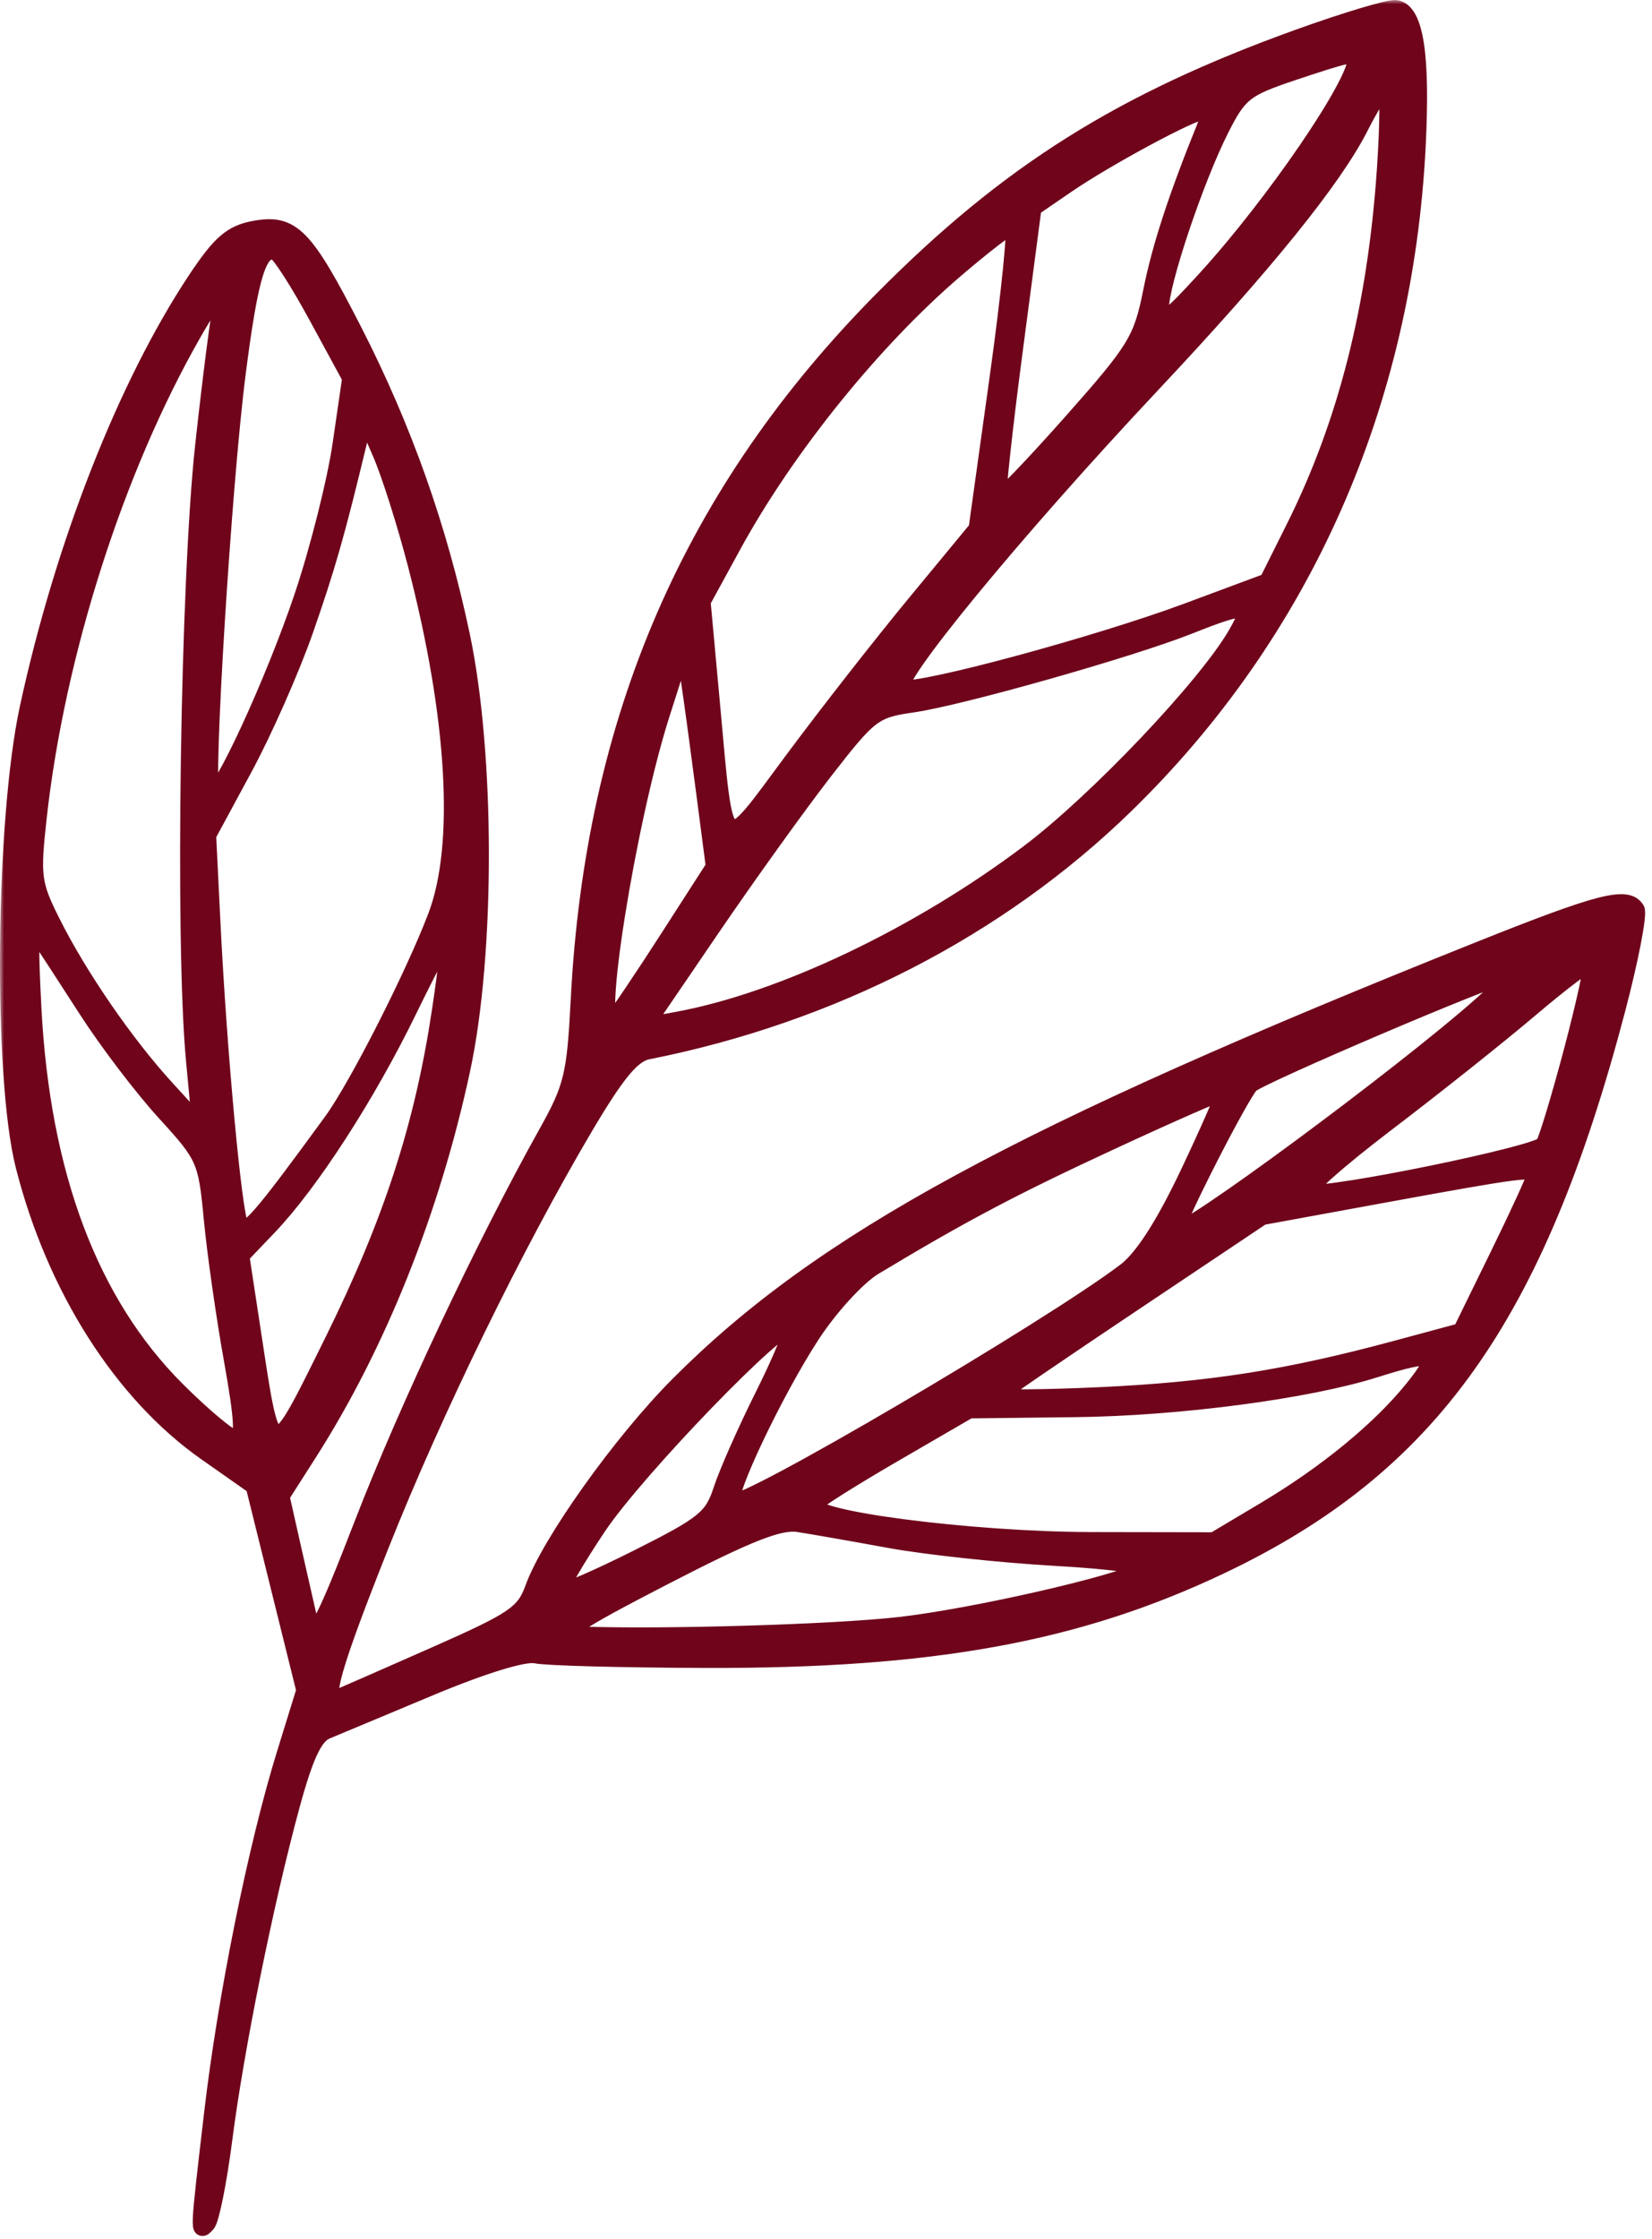 <?xml version="1.0" encoding="UTF-8"?> <svg xmlns="http://www.w3.org/2000/svg" width="203" height="275" viewBox="0 0 203 275" fill="none"> <mask id="path-1-outside-1_301_29" maskUnits="userSpaceOnUse" x="0" y="0" width="203" height="275" fill="black"> <rect fill="white" width="203" height="275"></rect> <path fill-rule="evenodd" clip-rule="evenodd" d="M159.602 4.574C137.847 12.403 123.941 21.133 108.569 36.611C85.019 60.322 72.894 88.257 71.128 122.868C70.66 132.05 70.289 133.584 67.199 139.112C59.535 152.825 49.982 173.081 44.531 187.177C40.007 198.876 38.621 201.601 38.173 199.677C37.858 198.323 36.92 194.196 36.088 190.505L34.577 183.795L37.955 178.505C46.466 165.181 53.068 148.664 56.781 131.404C59.854 117.12 59.836 92.686 56.74 78.028C53.956 64.841 49.615 52.591 43.476 40.599C37.454 28.836 35.896 27.251 31.219 28.128C28.432 28.651 27.035 29.863 24.07 34.331C15.476 47.278 7.75 66.966 3.425 86.943C0.436 100.749 0.147 132.284 2.91 143.188C6.71 158.185 14.972 171.178 25.327 178.442L31.189 182.554L34.299 195.096L37.409 207.638L34.998 215.427C31.475 226.804 27.762 245.189 26.077 259.594C24.335 274.484 24.339 274.405 25.468 273.166C25.945 272.643 26.885 267.941 27.557 262.716C28.992 251.554 32.614 233.645 35.824 221.836C37.485 215.724 38.643 213.232 40.102 212.63C41.202 212.177 46.928 209.784 52.827 207.313C59.333 204.588 64.447 203.018 65.827 203.322C67.078 203.597 76.427 203.848 86.602 203.88C114.572 203.967 132.443 200.709 150.102 192.303C175.749 180.096 188.802 161.751 198.74 123.951C200.369 117.755 201.427 112.243 201.093 111.701C199.956 109.862 196.653 110.707 181.866 116.615C125.081 139.304 100.92 152.421 83.299 170.13C76.319 177.144 67.554 189.442 65.514 195.082C64.399 198.166 63.189 198.985 53.273 203.36C47.221 206.031 41.894 208.366 41.435 208.549C39.567 209.296 40.907 204.616 46.803 189.8C53.382 173.265 63.316 152.923 71.89 138.424C75.794 131.822 77.714 129.508 79.596 129.135C102.208 124.652 122.692 114.122 138.263 98.978C160.155 77.686 172.606 49.576 174.193 17.868C174.753 6.675 173.913 1.357 171.53 1.006C170.745 0.89 165.377 2.496 159.602 4.574ZM166.602 7.256C166.602 10.317 156.506 25.075 148.159 34.216C143.444 39.379 142.675 39.892 142.641 37.892C142.591 34.899 146.925 21.985 150.049 15.82C152.272 11.433 152.994 10.863 158.787 8.92C165.589 6.639 166.602 6.423 166.602 7.256ZM170.184 20.942C169.022 37.812 165.4 52.051 159.024 64.817L155.727 71.418L145.914 75.069C134.927 79.156 113.301 85.006 110.946 84.528C109.111 84.155 124.57 65.339 141.601 47.216C155.454 32.475 163.911 22.014 167.164 15.594C168.523 12.911 169.917 10.716 170.262 10.716C170.606 10.716 170.571 15.318 170.184 20.942ZM148.107 15.466C144.543 24.265 142.557 30.346 141.47 35.786C140.278 41.751 139.567 42.913 131.644 51.848C126.946 57.146 122.932 61.325 122.723 61.136C122.515 60.947 123.389 52.862 124.665 43.171L126.984 25.549L131.043 22.767C135.953 19.402 146.51 13.716 147.85 13.716C148.381 13.716 148.497 14.504 148.107 15.466ZM122.612 46.33L120.018 64.943L112.472 74.08C108.321 79.105 101.522 87.8 97.364 93.403C88.601 105.208 89.235 105.648 87.481 86.557L86.318 73.898L90.056 67.057C96.639 55.008 107.293 41.806 117.432 33.131C120.913 30.153 124.087 27.716 124.484 27.716C124.881 27.716 124.039 36.092 122.612 46.33ZM38.927 38.867L43.048 46.45L41.86 54.603C41.206 59.086 39.107 67.431 37.195 73.146C33.688 83.624 26.893 98.34 25.981 97.429C25.146 96.593 27.456 59.437 29.181 45.962C30.751 33.697 31.814 30.287 33.854 30.967C34.378 31.141 36.66 34.696 38.927 38.867ZM27.207 37.466C26.915 38.429 25.914 46.191 24.981 54.716C23.16 71.355 22.496 115.755 23.852 130.216L24.602 138.216L20.481 133.716C15.437 128.209 9.717 119.893 6.38 113.216C4.065 108.583 3.944 107.649 4.732 100.497C6.952 80.363 14.213 57.628 23.745 40.966C26.777 35.667 28.182 34.246 27.207 37.466ZM51.087 69.261C55.983 88.095 56.891 103.822 53.584 112.524C50.811 119.819 43.877 133.457 40.78 137.705C31.886 149.905 30.227 151.797 29.534 150.533C28.706 149.024 26.881 129.328 26.093 113.409L25.559 102.603L29.992 94.409C32.431 89.903 35.804 82.275 37.489 77.458C40.203 69.697 41.43 65.393 44.114 54.216L44.834 51.216L46.785 55.716C47.858 58.191 49.794 64.286 51.087 69.261ZM151.909 77.858C148.237 84.244 134.79 98.409 126.392 104.737C112.878 114.92 96.056 122.923 83.213 125.278L79.323 125.991L87.427 114.103C91.884 107.565 98.148 98.845 101.347 94.725C106.885 87.593 107.403 87.2 112.166 86.515C118.027 85.671 138.901 79.76 146.102 76.904C153.363 74.024 154.048 74.137 151.909 77.858ZM86.543 97.334L87.73 106.451L82.013 115.334C78.869 120.219 75.87 124.666 75.348 125.216C72.814 127.889 77.114 100.841 81.31 87.716L84.027 79.216L84.691 83.716C85.057 86.191 85.89 92.319 86.543 97.334ZM10.681 124.1C13.2 128.014 17.526 133.691 20.295 136.716C25.149 142.019 25.355 142.485 26.04 149.716C26.431 153.841 27.536 161.603 28.496 166.966C29.835 174.449 29.952 176.716 29.001 176.716C28.32 176.716 25.039 173.993 21.712 170.666C11.086 160.04 5.172 144.347 4.094 123.917C3.624 115.007 3.745 113.531 4.816 115.1C5.523 116.137 8.163 120.187 10.681 124.1ZM54.064 124.216C51.94 138.325 48.112 150.1 40.912 164.671C33.348 179.98 33.564 179.989 31.162 164.239L29.64 154.262L33.009 150.739C38.167 145.347 45.168 134.515 50.252 124.065C52.778 118.873 54.974 114.758 55.131 114.921C55.289 115.083 54.809 119.266 54.064 124.216ZM193.174 129.032C191.667 134.718 190.098 139.913 189.688 140.577C188.955 141.763 163.307 147.018 160.842 146.487C160.148 146.338 164.423 142.533 170.342 138.031C176.26 133.529 184.252 127.172 188.102 123.903C191.952 120.634 195.285 118.125 195.508 118.327C195.731 118.529 194.681 123.347 193.174 129.032ZM182.102 123.353C172.321 132.043 144.602 152.498 144.602 151.026C144.602 149.883 152.466 134.49 153.683 133.252C154.724 132.193 183.493 119.915 185.102 119.844C185.652 119.819 184.302 121.398 182.102 123.353ZM146.051 144.056C143.021 150.451 140.402 154.525 138.29 156.128C128.919 163.241 91.032 185.479 90.016 184.464C89.193 183.641 95.238 170.923 99.737 164.014C101.985 160.561 105.398 156.835 107.438 155.609C118.295 149.08 124.363 145.875 136.602 140.202C144.027 136.76 150.219 134.047 150.363 134.174C150.506 134.3 148.565 138.747 146.051 144.056ZM188.602 144.345C188.602 144.691 186.559 149.147 184.061 154.246L179.521 163.519L171.573 165.663C158.215 169.268 148.684 170.765 135.102 171.393C127.952 171.723 122.327 171.746 122.602 171.444C122.877 171.141 130.302 166.075 139.102 160.185L155.102 149.476L170.102 146.729C186.791 143.672 188.602 143.438 188.602 144.345ZM93.804 171.363C91.645 175.682 89.327 180.919 88.652 183.001C87.547 186.408 86.524 187.237 78.409 191.313C73.45 193.803 69.2 195.648 68.965 195.412C68.729 195.176 70.771 191.64 73.504 187.554C78.201 180.532 96.169 161.949 97.233 163.014C97.505 163.286 95.962 167.043 93.804 171.363ZM173.658 170.497C169.594 175.554 163.011 180.962 155.407 185.491L149.153 189.216L134.127 189.19C119.288 189.165 98.984 186.525 100.073 184.764C100.333 184.342 104.722 181.573 109.824 178.612L119.102 173.227L132.102 173.075C144.835 172.926 160.609 170.851 168.922 168.231C176.375 165.882 177.091 166.225 173.658 170.497ZM109.303 189.152C113.813 189.978 122.97 190.963 129.651 191.341C136.699 191.739 141.192 192.366 140.355 192.835C137.268 194.562 119.637 198.579 110.602 199.613C102.501 200.541 81.21 201.172 71.102 200.785C68.668 200.691 70.648 199.355 81.602 193.7C91.965 188.349 95.799 186.837 98.102 187.19C99.752 187.443 104.792 188.326 109.303 189.152Z"></path> </mask> <path fill-rule="evenodd" clip-rule="evenodd" d="M159.602 4.574C137.847 12.403 123.941 21.133 108.569 36.611C85.019 60.322 72.894 88.257 71.128 122.868C70.66 132.05 70.289 133.584 67.199 139.112C59.535 152.825 49.982 173.081 44.531 187.177C40.007 198.876 38.621 201.601 38.173 199.677C37.858 198.323 36.92 194.196 36.088 190.505L34.577 183.795L37.955 178.505C46.466 165.181 53.068 148.664 56.781 131.404C59.854 117.12 59.836 92.686 56.74 78.028C53.956 64.841 49.615 52.591 43.476 40.599C37.454 28.836 35.896 27.251 31.219 28.128C28.432 28.651 27.035 29.863 24.07 34.331C15.476 47.278 7.75 66.966 3.425 86.943C0.436 100.749 0.147 132.284 2.91 143.188C6.71 158.185 14.972 171.178 25.327 178.442L31.189 182.554L34.299 195.096L37.409 207.638L34.998 215.427C31.475 226.804 27.762 245.189 26.077 259.594C24.335 274.484 24.339 274.405 25.468 273.166C25.945 272.643 26.885 267.941 27.557 262.716C28.992 251.554 32.614 233.645 35.824 221.836C37.485 215.724 38.643 213.232 40.102 212.63C41.202 212.177 46.928 209.784 52.827 207.313C59.333 204.588 64.447 203.018 65.827 203.322C67.078 203.597 76.427 203.848 86.602 203.88C114.572 203.967 132.443 200.709 150.102 192.303C175.749 180.096 188.802 161.751 198.74 123.951C200.369 117.755 201.427 112.243 201.093 111.701C199.956 109.862 196.653 110.707 181.866 116.615C125.081 139.304 100.92 152.421 83.299 170.13C76.319 177.144 67.554 189.442 65.514 195.082C64.399 198.166 63.189 198.985 53.273 203.36C47.221 206.031 41.894 208.366 41.435 208.549C39.567 209.296 40.907 204.616 46.803 189.8C53.382 173.265 63.316 152.923 71.89 138.424C75.794 131.822 77.714 129.508 79.596 129.135C102.208 124.652 122.692 114.122 138.263 98.978C160.155 77.686 172.606 49.576 174.193 17.868C174.753 6.675 173.913 1.357 171.53 1.006C170.745 0.89 165.377 2.496 159.602 4.574ZM166.602 7.256C166.602 10.317 156.506 25.075 148.159 34.216C143.444 39.379 142.675 39.892 142.641 37.892C142.591 34.899 146.925 21.985 150.049 15.82C152.272 11.433 152.994 10.863 158.787 8.92C165.589 6.639 166.602 6.423 166.602 7.256ZM170.184 20.942C169.022 37.812 165.4 52.051 159.024 64.817L155.727 71.418L145.914 75.069C134.927 79.156 113.301 85.006 110.946 84.528C109.111 84.155 124.57 65.339 141.601 47.216C155.454 32.475 163.911 22.014 167.164 15.594C168.523 12.911 169.917 10.716 170.262 10.716C170.606 10.716 170.571 15.318 170.184 20.942ZM148.107 15.466C144.543 24.265 142.557 30.346 141.47 35.786C140.278 41.751 139.567 42.913 131.644 51.848C126.946 57.146 122.932 61.325 122.723 61.136C122.515 60.947 123.389 52.862 124.665 43.171L126.984 25.549L131.043 22.767C135.953 19.402 146.51 13.716 147.85 13.716C148.381 13.716 148.497 14.504 148.107 15.466ZM122.612 46.33L120.018 64.943L112.472 74.08C108.321 79.105 101.522 87.8 97.364 93.403C88.601 105.208 89.235 105.648 87.481 86.557L86.318 73.898L90.056 67.057C96.639 55.008 107.293 41.806 117.432 33.131C120.913 30.153 124.087 27.716 124.484 27.716C124.881 27.716 124.039 36.092 122.612 46.33ZM38.927 38.867L43.048 46.45L41.86 54.603C41.206 59.086 39.107 67.431 37.195 73.146C33.688 83.624 26.893 98.34 25.981 97.429C25.146 96.593 27.456 59.437 29.181 45.962C30.751 33.697 31.814 30.287 33.854 30.967C34.378 31.141 36.66 34.696 38.927 38.867ZM27.207 37.466C26.915 38.429 25.914 46.191 24.981 54.716C23.16 71.355 22.496 115.755 23.852 130.216L24.602 138.216L20.481 133.716C15.437 128.209 9.717 119.893 6.38 113.216C4.065 108.583 3.944 107.649 4.732 100.497C6.952 80.363 14.213 57.628 23.745 40.966C26.777 35.667 28.182 34.246 27.207 37.466ZM51.087 69.261C55.983 88.095 56.891 103.822 53.584 112.524C50.811 119.819 43.877 133.457 40.78 137.705C31.886 149.905 30.227 151.797 29.534 150.533C28.706 149.024 26.881 129.328 26.093 113.409L25.559 102.603L29.992 94.409C32.431 89.903 35.804 82.275 37.489 77.458C40.203 69.697 41.43 65.393 44.114 54.216L44.834 51.216L46.785 55.716C47.858 58.191 49.794 64.286 51.087 69.261ZM151.909 77.858C148.237 84.244 134.79 98.409 126.392 104.737C112.878 114.92 96.056 122.923 83.213 125.278L79.323 125.991L87.427 114.103C91.884 107.565 98.148 98.845 101.347 94.725C106.885 87.593 107.403 87.2 112.166 86.515C118.027 85.671 138.901 79.76 146.102 76.904C153.363 74.024 154.048 74.137 151.909 77.858ZM86.543 97.334L87.73 106.451L82.013 115.334C78.869 120.219 75.87 124.666 75.348 125.216C72.814 127.889 77.114 100.841 81.31 87.716L84.027 79.216L84.691 83.716C85.057 86.191 85.89 92.319 86.543 97.334ZM10.681 124.1C13.2 128.014 17.526 133.691 20.295 136.716C25.149 142.019 25.355 142.485 26.04 149.716C26.431 153.841 27.536 161.603 28.496 166.966C29.835 174.449 29.952 176.716 29.001 176.716C28.32 176.716 25.039 173.993 21.712 170.666C11.086 160.04 5.172 144.347 4.094 123.917C3.624 115.007 3.745 113.531 4.816 115.1C5.523 116.137 8.163 120.187 10.681 124.1ZM54.064 124.216C51.94 138.325 48.112 150.1 40.912 164.671C33.348 179.98 33.564 179.989 31.162 164.239L29.64 154.262L33.009 150.739C38.167 145.347 45.168 134.515 50.252 124.065C52.778 118.873 54.974 114.758 55.131 114.921C55.289 115.083 54.809 119.266 54.064 124.216ZM193.174 129.032C191.667 134.718 190.098 139.913 189.688 140.577C188.955 141.763 163.307 147.018 160.842 146.487C160.148 146.338 164.423 142.533 170.342 138.031C176.26 133.529 184.252 127.172 188.102 123.903C191.952 120.634 195.285 118.125 195.508 118.327C195.731 118.529 194.681 123.347 193.174 129.032ZM182.102 123.353C172.321 132.043 144.602 152.498 144.602 151.026C144.602 149.883 152.466 134.49 153.683 133.252C154.724 132.193 183.493 119.915 185.102 119.844C185.652 119.819 184.302 121.398 182.102 123.353ZM146.051 144.056C143.021 150.451 140.402 154.525 138.29 156.128C128.919 163.241 91.032 185.479 90.016 184.464C89.193 183.641 95.238 170.923 99.737 164.014C101.985 160.561 105.398 156.835 107.438 155.609C118.295 149.08 124.363 145.875 136.602 140.202C144.027 136.76 150.219 134.047 150.363 134.174C150.506 134.3 148.565 138.747 146.051 144.056ZM188.602 144.345C188.602 144.691 186.559 149.147 184.061 154.246L179.521 163.519L171.573 165.663C158.215 169.268 148.684 170.765 135.102 171.393C127.952 171.723 122.327 171.746 122.602 171.444C122.877 171.141 130.302 166.075 139.102 160.185L155.102 149.476L170.102 146.729C186.791 143.672 188.602 143.438 188.602 144.345ZM93.804 171.363C91.645 175.682 89.327 180.919 88.652 183.001C87.547 186.408 86.524 187.237 78.409 191.313C73.45 193.803 69.2 195.648 68.965 195.412C68.729 195.176 70.771 191.64 73.504 187.554C78.201 180.532 96.169 161.949 97.233 163.014C97.505 163.286 95.962 167.043 93.804 171.363ZM173.658 170.497C169.594 175.554 163.011 180.962 155.407 185.491L149.153 189.216L134.127 189.19C119.288 189.165 98.984 186.525 100.073 184.764C100.333 184.342 104.722 181.573 109.824 178.612L119.102 173.227L132.102 173.075C144.835 172.926 160.609 170.851 168.922 168.231C176.375 165.882 177.091 166.225 173.658 170.497ZM109.303 189.152C113.813 189.978 122.97 190.963 129.651 191.341C136.699 191.739 141.192 192.366 140.355 192.835C137.268 194.562 119.637 198.579 110.602 199.613C102.501 200.541 81.21 201.172 71.102 200.785C68.668 200.691 70.648 199.355 81.602 193.7C91.965 188.349 95.799 186.837 98.102 187.19C99.752 187.443 104.792 188.326 109.303 189.152Z" fill="#6F041B"></path> <path fill-rule="evenodd" clip-rule="evenodd" d="M159.602 4.574C137.847 12.403 123.941 21.133 108.569 36.611C85.019 60.322 72.894 88.257 71.128 122.868C70.66 132.05 70.289 133.584 67.199 139.112C59.535 152.825 49.982 173.081 44.531 187.177C40.007 198.876 38.621 201.601 38.173 199.677C37.858 198.323 36.92 194.196 36.088 190.505L34.577 183.795L37.955 178.505C46.466 165.181 53.068 148.664 56.781 131.404C59.854 117.12 59.836 92.686 56.74 78.028C53.956 64.841 49.615 52.591 43.476 40.599C37.454 28.836 35.896 27.251 31.219 28.128C28.432 28.651 27.035 29.863 24.07 34.331C15.476 47.278 7.75 66.966 3.425 86.943C0.436 100.749 0.147 132.284 2.91 143.188C6.71 158.185 14.972 171.178 25.327 178.442L31.189 182.554L34.299 195.096L37.409 207.638L34.998 215.427C31.475 226.804 27.762 245.189 26.077 259.594C24.335 274.484 24.339 274.405 25.468 273.166C25.945 272.643 26.885 267.941 27.557 262.716C28.992 251.554 32.614 233.645 35.824 221.836C37.485 215.724 38.643 213.232 40.102 212.63C41.202 212.177 46.928 209.784 52.827 207.313C59.333 204.588 64.447 203.018 65.827 203.322C67.078 203.597 76.427 203.848 86.602 203.88C114.572 203.967 132.443 200.709 150.102 192.303C175.749 180.096 188.802 161.751 198.74 123.951C200.369 117.755 201.427 112.243 201.093 111.701C199.956 109.862 196.653 110.707 181.866 116.615C125.081 139.304 100.92 152.421 83.299 170.13C76.319 177.144 67.554 189.442 65.514 195.082C64.399 198.166 63.189 198.985 53.273 203.36C47.221 206.031 41.894 208.366 41.435 208.549C39.567 209.296 40.907 204.616 46.803 189.8C53.382 173.265 63.316 152.923 71.89 138.424C75.794 131.822 77.714 129.508 79.596 129.135C102.208 124.652 122.692 114.122 138.263 98.978C160.155 77.686 172.606 49.576 174.193 17.868C174.753 6.675 173.913 1.357 171.53 1.006C170.745 0.89 165.377 2.496 159.602 4.574ZM166.602 7.256C166.602 10.317 156.506 25.075 148.159 34.216C143.444 39.379 142.675 39.892 142.641 37.892C142.591 34.899 146.925 21.985 150.049 15.82C152.272 11.433 152.994 10.863 158.787 8.92C165.589 6.639 166.602 6.423 166.602 7.256ZM170.184 20.942C169.022 37.812 165.4 52.051 159.024 64.817L155.727 71.418L145.914 75.069C134.927 79.156 113.301 85.006 110.946 84.528C109.111 84.155 124.57 65.339 141.601 47.216C155.454 32.475 163.911 22.014 167.164 15.594C168.523 12.911 169.917 10.716 170.262 10.716C170.606 10.716 170.571 15.318 170.184 20.942ZM148.107 15.466C144.543 24.265 142.557 30.346 141.47 35.786C140.278 41.751 139.567 42.913 131.644 51.848C126.946 57.146 122.932 61.325 122.723 61.136C122.515 60.947 123.389 52.862 124.665 43.171L126.984 25.549L131.043 22.767C135.953 19.402 146.51 13.716 147.85 13.716C148.381 13.716 148.497 14.504 148.107 15.466ZM122.612 46.33L120.018 64.943L112.472 74.08C108.321 79.105 101.522 87.8 97.364 93.403C88.601 105.208 89.235 105.648 87.481 86.557L86.318 73.898L90.056 67.057C96.639 55.008 107.293 41.806 117.432 33.131C120.913 30.153 124.087 27.716 124.484 27.716C124.881 27.716 124.039 36.092 122.612 46.33ZM38.927 38.867L43.048 46.45L41.86 54.603C41.206 59.086 39.107 67.431 37.195 73.146C33.688 83.624 26.893 98.34 25.981 97.429C25.146 96.593 27.456 59.437 29.181 45.962C30.751 33.697 31.814 30.287 33.854 30.967C34.378 31.141 36.66 34.696 38.927 38.867ZM27.207 37.466C26.915 38.429 25.914 46.191 24.981 54.716C23.16 71.355 22.496 115.755 23.852 130.216L24.602 138.216L20.481 133.716C15.437 128.209 9.717 119.893 6.38 113.216C4.065 108.583 3.944 107.649 4.732 100.497C6.952 80.363 14.213 57.628 23.745 40.966C26.777 35.667 28.182 34.246 27.207 37.466ZM51.087 69.261C55.983 88.095 56.891 103.822 53.584 112.524C50.811 119.819 43.877 133.457 40.78 137.705C31.886 149.905 30.227 151.797 29.534 150.533C28.706 149.024 26.881 129.328 26.093 113.409L25.559 102.603L29.992 94.409C32.431 89.903 35.804 82.275 37.489 77.458C40.203 69.697 41.43 65.393 44.114 54.216L44.834 51.216L46.785 55.716C47.858 58.191 49.794 64.286 51.087 69.261ZM151.909 77.858C148.237 84.244 134.79 98.409 126.392 104.737C112.878 114.92 96.056 122.923 83.213 125.278L79.323 125.991L87.427 114.103C91.884 107.565 98.148 98.845 101.347 94.725C106.885 87.593 107.403 87.2 112.166 86.515C118.027 85.671 138.901 79.76 146.102 76.904C153.363 74.024 154.048 74.137 151.909 77.858ZM86.543 97.334L87.73 106.451L82.013 115.334C78.869 120.219 75.87 124.666 75.348 125.216C72.814 127.889 77.114 100.841 81.31 87.716L84.027 79.216L84.691 83.716C85.057 86.191 85.89 92.319 86.543 97.334ZM10.681 124.1C13.2 128.014 17.526 133.691 20.295 136.716C25.149 142.019 25.355 142.485 26.04 149.716C26.431 153.841 27.536 161.603 28.496 166.966C29.835 174.449 29.952 176.716 29.001 176.716C28.32 176.716 25.039 173.993 21.712 170.666C11.086 160.04 5.172 144.347 4.094 123.917C3.624 115.007 3.745 113.531 4.816 115.1C5.523 116.137 8.163 120.187 10.681 124.1ZM54.064 124.216C51.94 138.325 48.112 150.1 40.912 164.671C33.348 179.98 33.564 179.989 31.162 164.239L29.64 154.262L33.009 150.739C38.167 145.347 45.168 134.515 50.252 124.065C52.778 118.873 54.974 114.758 55.131 114.921C55.289 115.083 54.809 119.266 54.064 124.216ZM193.174 129.032C191.667 134.718 190.098 139.913 189.688 140.577C188.955 141.763 163.307 147.018 160.842 146.487C160.148 146.338 164.423 142.533 170.342 138.031C176.26 133.529 184.252 127.172 188.102 123.903C191.952 120.634 195.285 118.125 195.508 118.327C195.731 118.529 194.681 123.347 193.174 129.032ZM182.102 123.353C172.321 132.043 144.602 152.498 144.602 151.026C144.602 149.883 152.466 134.49 153.683 133.252C154.724 132.193 183.493 119.915 185.102 119.844C185.652 119.819 184.302 121.398 182.102 123.353ZM146.051 144.056C143.021 150.451 140.402 154.525 138.29 156.128C128.919 163.241 91.032 185.479 90.016 184.464C89.193 183.641 95.238 170.923 99.737 164.014C101.985 160.561 105.398 156.835 107.438 155.609C118.295 149.08 124.363 145.875 136.602 140.202C144.027 136.76 150.219 134.047 150.363 134.174C150.506 134.3 148.565 138.747 146.051 144.056ZM188.602 144.345C188.602 144.691 186.559 149.147 184.061 154.246L179.521 163.519L171.573 165.663C158.215 169.268 148.684 170.765 135.102 171.393C127.952 171.723 122.327 171.746 122.602 171.444C122.877 171.141 130.302 166.075 139.102 160.185L155.102 149.476L170.102 146.729C186.791 143.672 188.602 143.438 188.602 144.345ZM93.804 171.363C91.645 175.682 89.327 180.919 88.652 183.001C87.547 186.408 86.524 187.237 78.409 191.313C73.45 193.803 69.2 195.648 68.965 195.412C68.729 195.176 70.771 191.64 73.504 187.554C78.201 180.532 96.169 161.949 97.233 163.014C97.505 163.286 95.962 167.043 93.804 171.363ZM173.658 170.497C169.594 175.554 163.011 180.962 155.407 185.491L149.153 189.216L134.127 189.19C119.288 189.165 98.984 186.525 100.073 184.764C100.333 184.342 104.722 181.573 109.824 178.612L119.102 173.227L132.102 173.075C144.835 172.926 160.609 170.851 168.922 168.231C176.375 165.882 177.091 166.225 173.658 170.497ZM109.303 189.152C113.813 189.978 122.97 190.963 129.651 191.341C136.699 191.739 141.192 192.366 140.355 192.835C137.268 194.562 119.637 198.579 110.602 199.613C102.501 200.541 81.21 201.172 71.102 200.785C68.668 200.691 70.648 199.355 81.602 193.7C91.965 188.349 95.799 186.837 98.102 187.19C99.752 187.443 104.792 188.326 109.303 189.152Z" stroke="#6F041B" stroke-width="2" mask="url(#path-1-outside-1_301_29)"></path> </svg> 